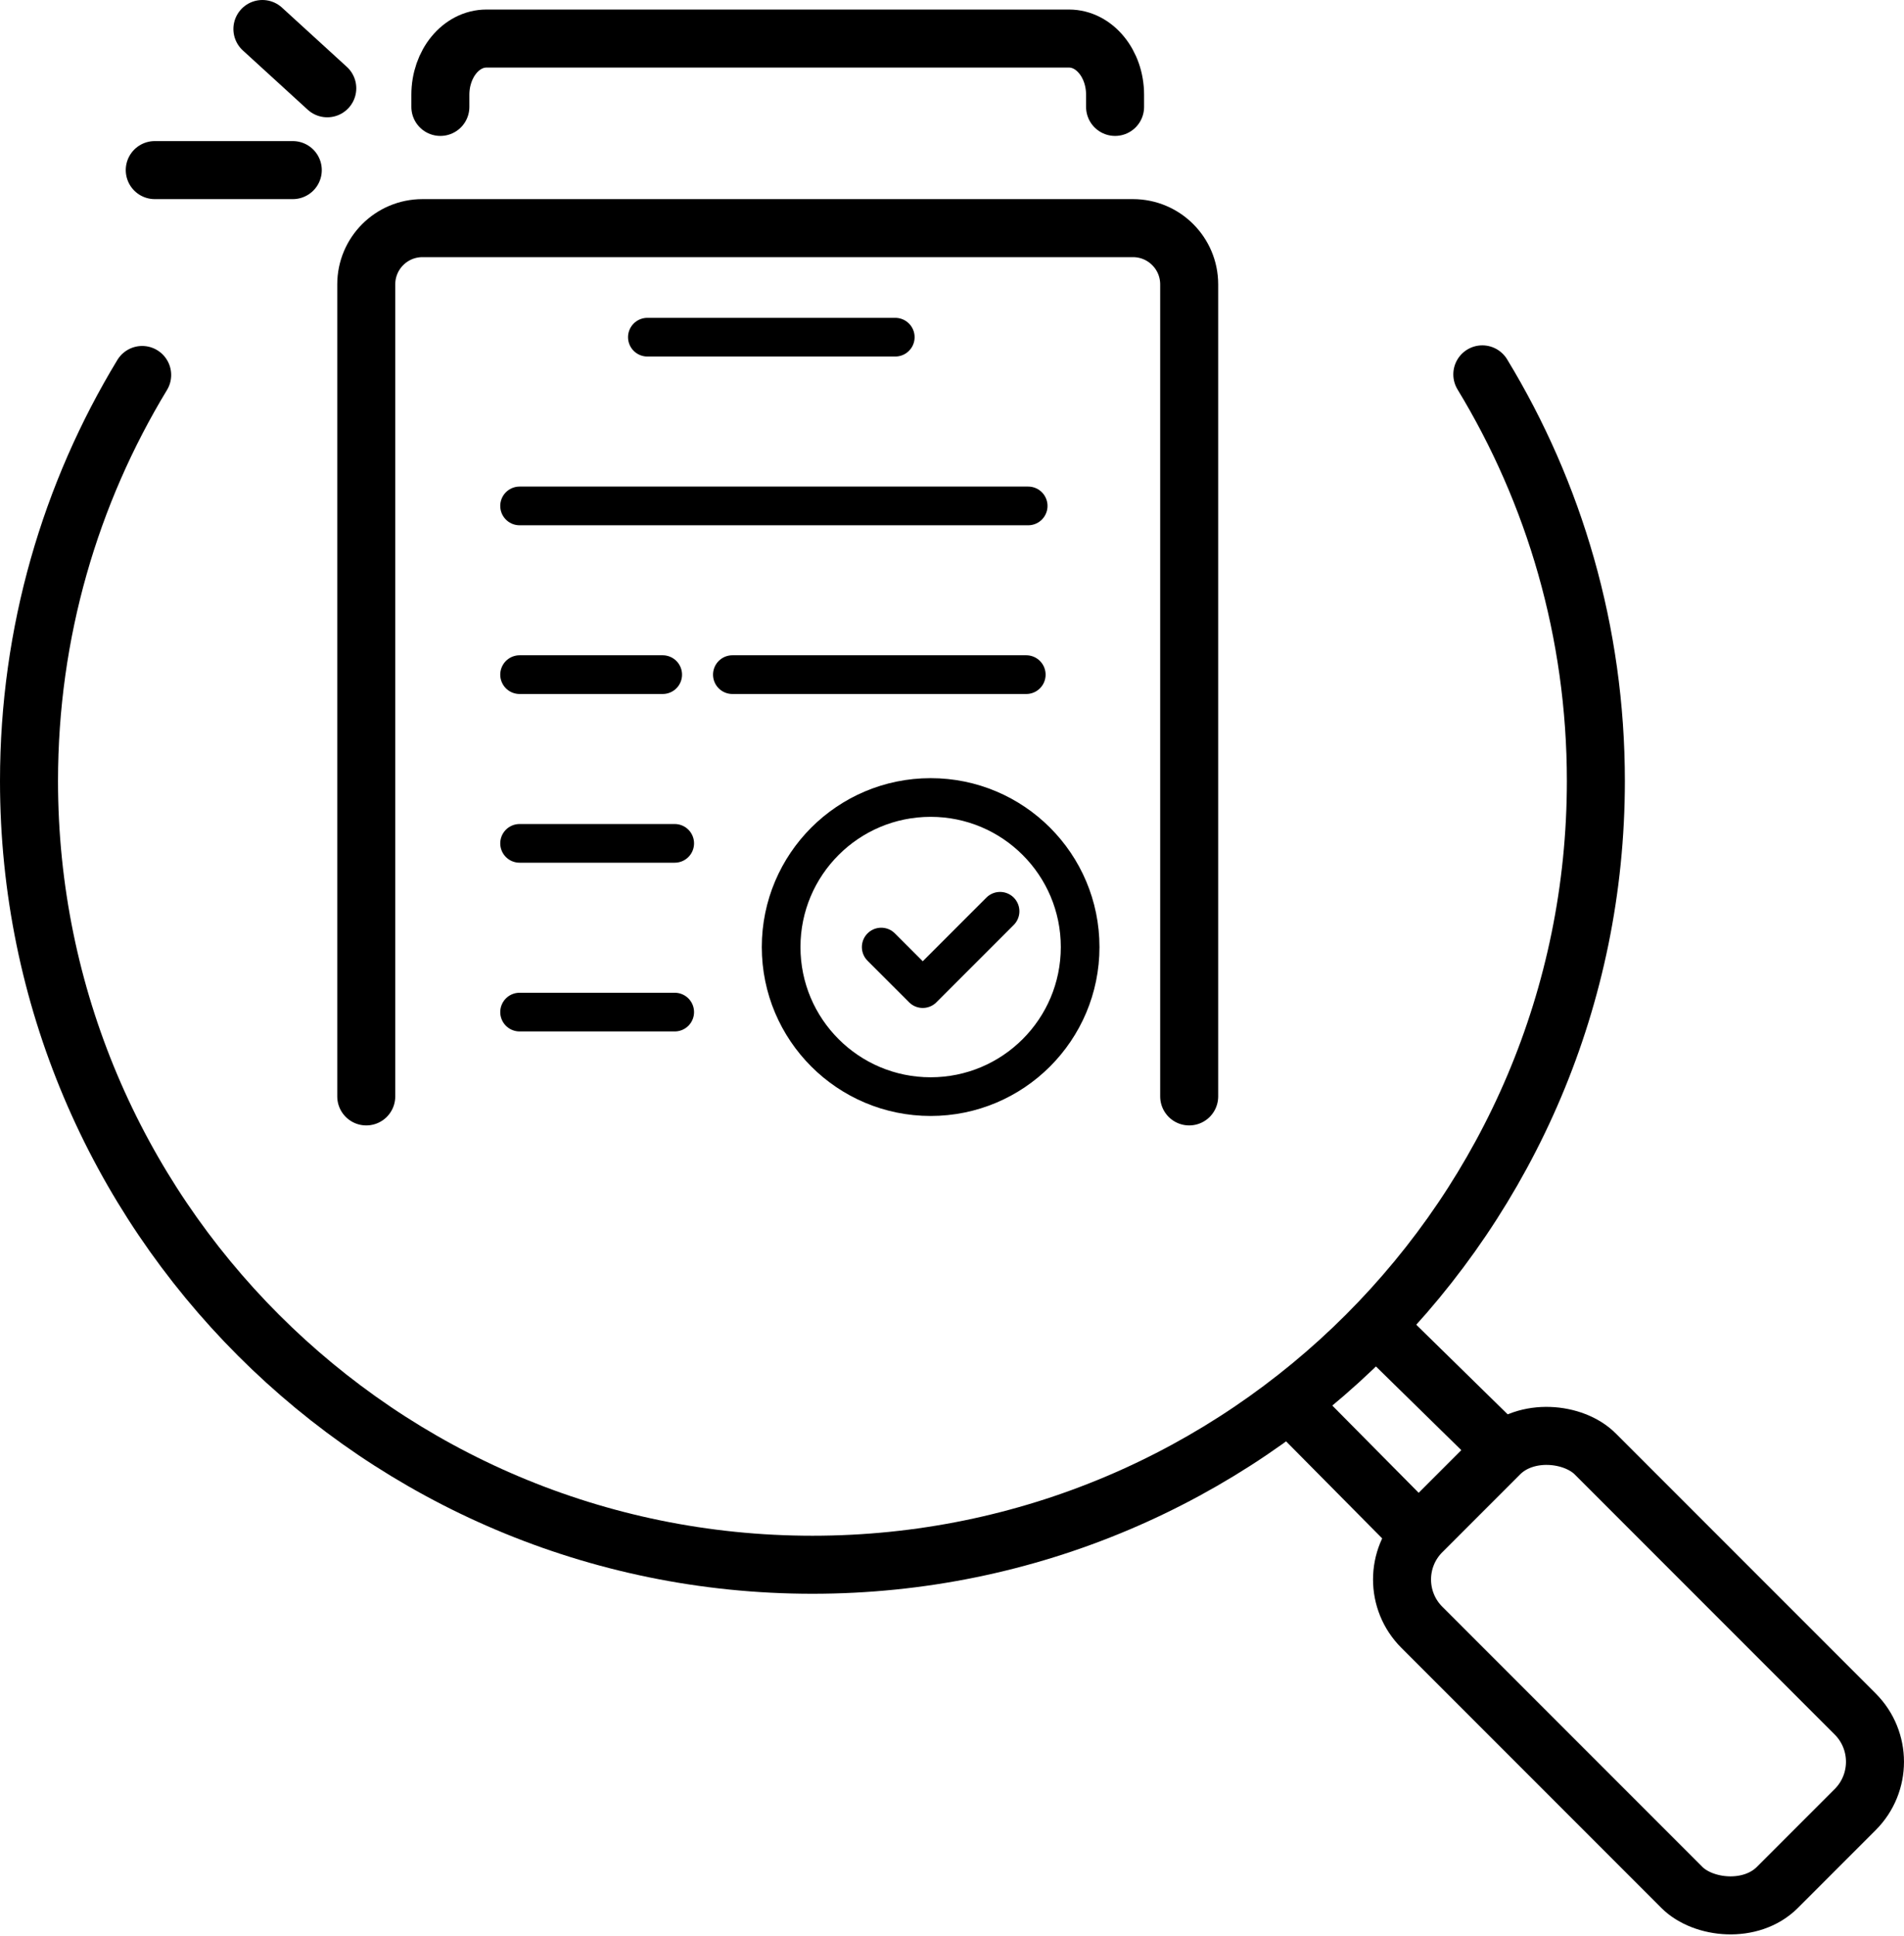 <?xml version="1.0" encoding="UTF-8"?>
<svg id="Layer_2" data-name="Layer 2" xmlns="http://www.w3.org/2000/svg" viewBox="0 0 984.72 1000.98">
  <defs>
    <style>
      .cls-1 {
        stroke-width: 30px;
      }

      .cls-1, .cls-2 {
        fill: none;
        stroke: #000;
        stroke-linecap: round;
        stroke-linejoin: round;
      }

      .cls-2 {
        stroke-width: 20px;
      }
    </style>
  </defs>
  <path class="cls-1" d="M766.63,193.54c37.27,61.29,58.73,133.25,58.73,210.22,0,223.78-181.41,405.18-405.18,405.18S15,627.54,15,403.76c0-76.84,21.39-148.68,58.53-209.9"/>
  <path class="cls-1" d="M189.42,566.82V147.02c0-16.06,13.02-29.08,29.08-29.08h367.45c16.06,0,29.08,13.02,29.08,29.08v419.8"/>
  <path class="cls-1" d="M227.75,55.27v-6.26c0-16.06,10.67-29.08,23.84-29.08h301.27c13.17,0,23.84,13.02,23.84,29.08v6.26"/>
  <line class="cls-2" x1="334.81" y1="174.32" x2="463.02" y2="174.32"/>
  <line class="cls-2" x1="268.72" y1="261.55" x2="531.76" y2="261.55"/>
  <line class="cls-2" x1="268.72" y1="348.78" x2="342.74" y2="348.78"/>
  <line class="cls-2" x1="268.72" y1="436" x2="348.95" y2="436"/>
  <line class="cls-2" x1="268.72" y1="523.23" x2="348.95" y2="523.23"/>
  <line class="cls-2" x1="378.77" y1="348.78" x2="530.77" y2="348.78"/>
  <polyline class="cls-2" points="455.75 489.61 477.23 511.09 517.22 471.11"/>
  <circle class="cls-2" cx="481.31" cy="489.61" r="77.32"/>
  <line class="cls-1" x1="135.71" y1="15" x2="169.26" y2="45.64"/>
  <line class="cls-1" x1="80.04" y1="87.94" x2="151.42" y2="87.94"/>
  <polyline class="cls-1" points="670.35 729.09 733.67 793.01 777.09 749.58 713.04 686.82"/>
  <rect class="cls-1" x="784.02" y="733.64" width="126.78" height="260.07" rx="34.94" ry="34.94" transform="translate(-362.51 852.18) rotate(-45)"/>
</svg>